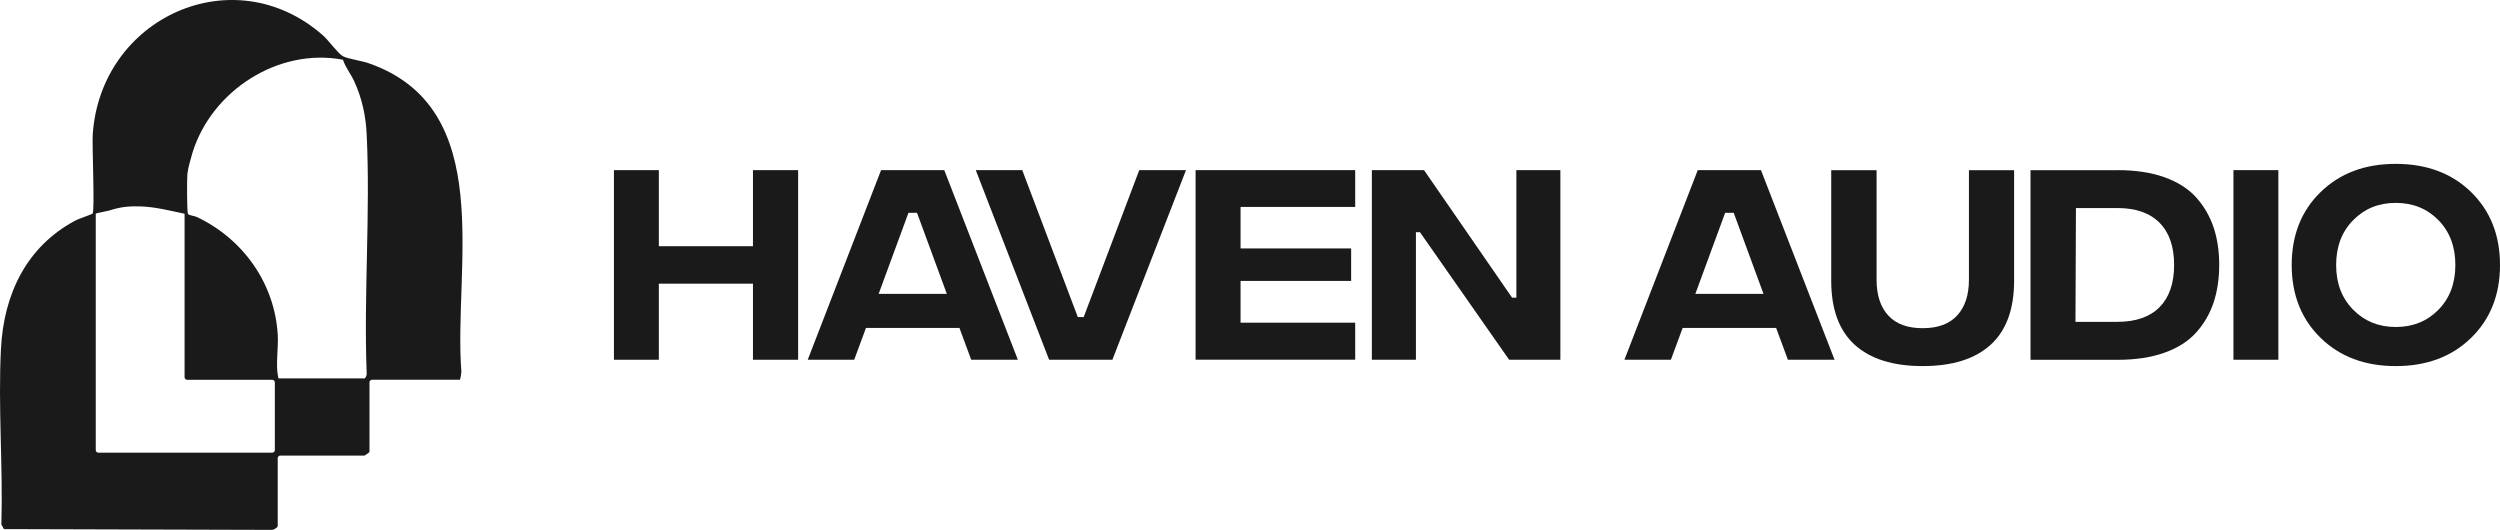 <?xml version="1.0" encoding="UTF-8"?>
<svg id="Layer_2" data-name="Layer 2" xmlns="http://www.w3.org/2000/svg" viewBox="0 0 382.49 81.08">
  <defs>
    <style>
      .cls-1 {
        fill: #1a1a1a;
      }
    </style>
  </defs>
  <g id="Layer_2-2" data-name="Layer 2">
    <g id="DLmsgE.tif">
      <path class="cls-1" d="M42.49,80.49v.02c-.08.26-.68.61-.99.56l-40.86-.12s-.05-.02-.06-.03l-.37-.67v-.03c.26-8.85-.52-18.1-.06-26.91.43-8.27,3.88-15.59,11.4-19.58.45-.25,2.54-.94,2.62-1.06.35-.49-.1-10.43.02-12.13C15.42,2.65,35.75-6.58,49.4,5.4c.83.73,2.33,2.8,3.04,3.19.76.41,2.84.7,3.87,1.05,19.88,6.84,13.03,31.24,14.28,47.25h0c0,.22-.17,1.21-.24,1.21h-13.42c-.22,0-.4.18-.4.4v10.64c0,.06-.7.56-.78.56h-12.86c-.22,0-.4.18-.4.4v10.4h0ZM42.59,57.86s.02.03.04.03h13.12c.18,0,.4-.54.35-.77-.46-12.07.58-24.55,0-36.57-.13-2.81-.72-5.55-1.91-8.12-.51-1.11-1.31-2.09-1.71-3.26,0-.02-.02-.04-.05-.04-9.9-1.84-20.04,4.76-22.98,14.23-.25.83-.7,2.42-.78,3.23-.07.71-.09,5.89.1,6.15.15.21.95.29,1.33.45,7.09,3.36,11.97,10.18,12.4,18.13.1,1.78-.3,4.44,0,6.03l.1.52h0ZM28.24,32.75s-.02-.06-.05-.06c-2.15-.45-4.53-1.06-6.74-1.11-1.48-.04-2.52,0-4.23.47-.7.29-2.57.52-2.57.66v36.15c0,.22.18.4.4.4h26.6c.22,0,.4-.18.4-.4v-10.35c0-.22-.18-.4-.4-.4h-13.01c-.22,0-.4-.18-.4-.4v-24.95h0Z"/>
    </g>
    <g>
      <path class="cls-1" d="M115.2,26.03h6.91v29.01h-6.91v-11.64h-14.4v11.64h-6.87v-29.01h6.87v11.64h14.4v-11.64Z"/>
      <path class="cls-1" d="M148.59,55.04l-1.8-4.87h-14.3l-1.8,4.87h-7.11l11.22-29.01h9.67l11.26,29.01h-7.15ZM134.43,44.96h10.43l-4.56-12.4h-1.31l-4.56,12.4Z"/>
      <path class="cls-1" d="M160.51,55.04l-11.22-29.01h7.11l8.5,22.48h.9l8.5-22.48h7.15l-11.26,29.01h-9.67Z"/>
      <path class="cls-1" d="M182.92,55.04v-29.01h24.42v5.63h-17.54v6.35h16.92v4.97h-16.92v6.39h17.54v5.66h-24.42Z"/>
      <path class="cls-1" d="M209.89,55.04v-29.01h7.98l13.47,19.51h.66v-19.51h6.73v29.01h-7.84l-13.64-19.51h-.62v19.51h-6.73Z"/>
      <path class="cls-1" d="M273.54,55.04l-1.8-4.87h-14.3l-1.8,4.87h-7.11l11.22-29.01h9.67l11.26,29.01h-7.15ZM259.38,44.96h10.43l-4.56-12.4h-1.31l-4.56,12.4Z"/>
      <path class="cls-1" d="M304.55,52.75c-2.39,2.18-5.86,3.26-10.39,3.26s-8-1.09-10.4-3.26c-2.39-2.18-3.59-5.44-3.59-9.79v-16.92h6.94v16.75c0,2.35.59,4.17,1.78,5.47,1.19,1.3,2.94,1.95,5.27,1.95s4.09-.65,5.28-1.95c1.2-1.3,1.8-3.13,1.8-5.47v-16.75h6.91v16.92c0,4.35-1.2,7.61-3.59,9.79Z"/>
      <path class="cls-1" d="M323.99,26.03c2.74,0,5.13.36,7.17,1.09,2.04.73,3.65,1.76,4.85,3.09,1.2,1.34,2.08,2.86,2.66,4.58.58,1.72.86,3.63.86,5.75s-.29,4.03-.86,5.75c-.58,1.72-1.46,3.24-2.66,4.58-1.2,1.33-2.81,2.37-4.85,3.09-2.04.73-4.43,1.09-7.17,1.09h-13.33v-29.01h13.33ZM323.96,49.24c2.81,0,4.96-.75,6.44-2.24,1.48-1.5,2.23-3.65,2.23-6.46s-.74-4.96-2.23-6.46c-1.49-1.5-3.63-2.25-6.44-2.25h-6.35l-.07,17.41h6.42Z"/>
      <path class="cls-1" d="M341.71,55.04v-29.01h6.87v29.01h-6.87Z"/>
      <path class="cls-1" d="M366.54,56.01c-4.72,0-8.55-1.44-11.5-4.32-2.95-2.88-4.42-6.6-4.42-11.15s1.47-8.28,4.42-11.15c2.95-2.88,6.78-4.32,11.5-4.32s8.59,1.44,11.53,4.32c2.95,2.88,4.42,6.6,4.42,11.15s-1.47,8.28-4.42,11.15c-2.95,2.88-6.79,4.32-11.53,4.32ZM366.54,50.03c2.62,0,4.8-.88,6.53-2.64,1.73-1.76,2.59-4.05,2.59-6.85s-.86-5.09-2.59-6.86c-1.73-1.76-3.9-2.64-6.53-2.64s-4.77.88-6.51,2.64c-1.74,1.76-2.61,4.05-2.61,6.86s.87,5.09,2.61,6.85c1.74,1.76,3.91,2.64,6.51,2.64Z"/>
    </g>
  </g>
</svg>